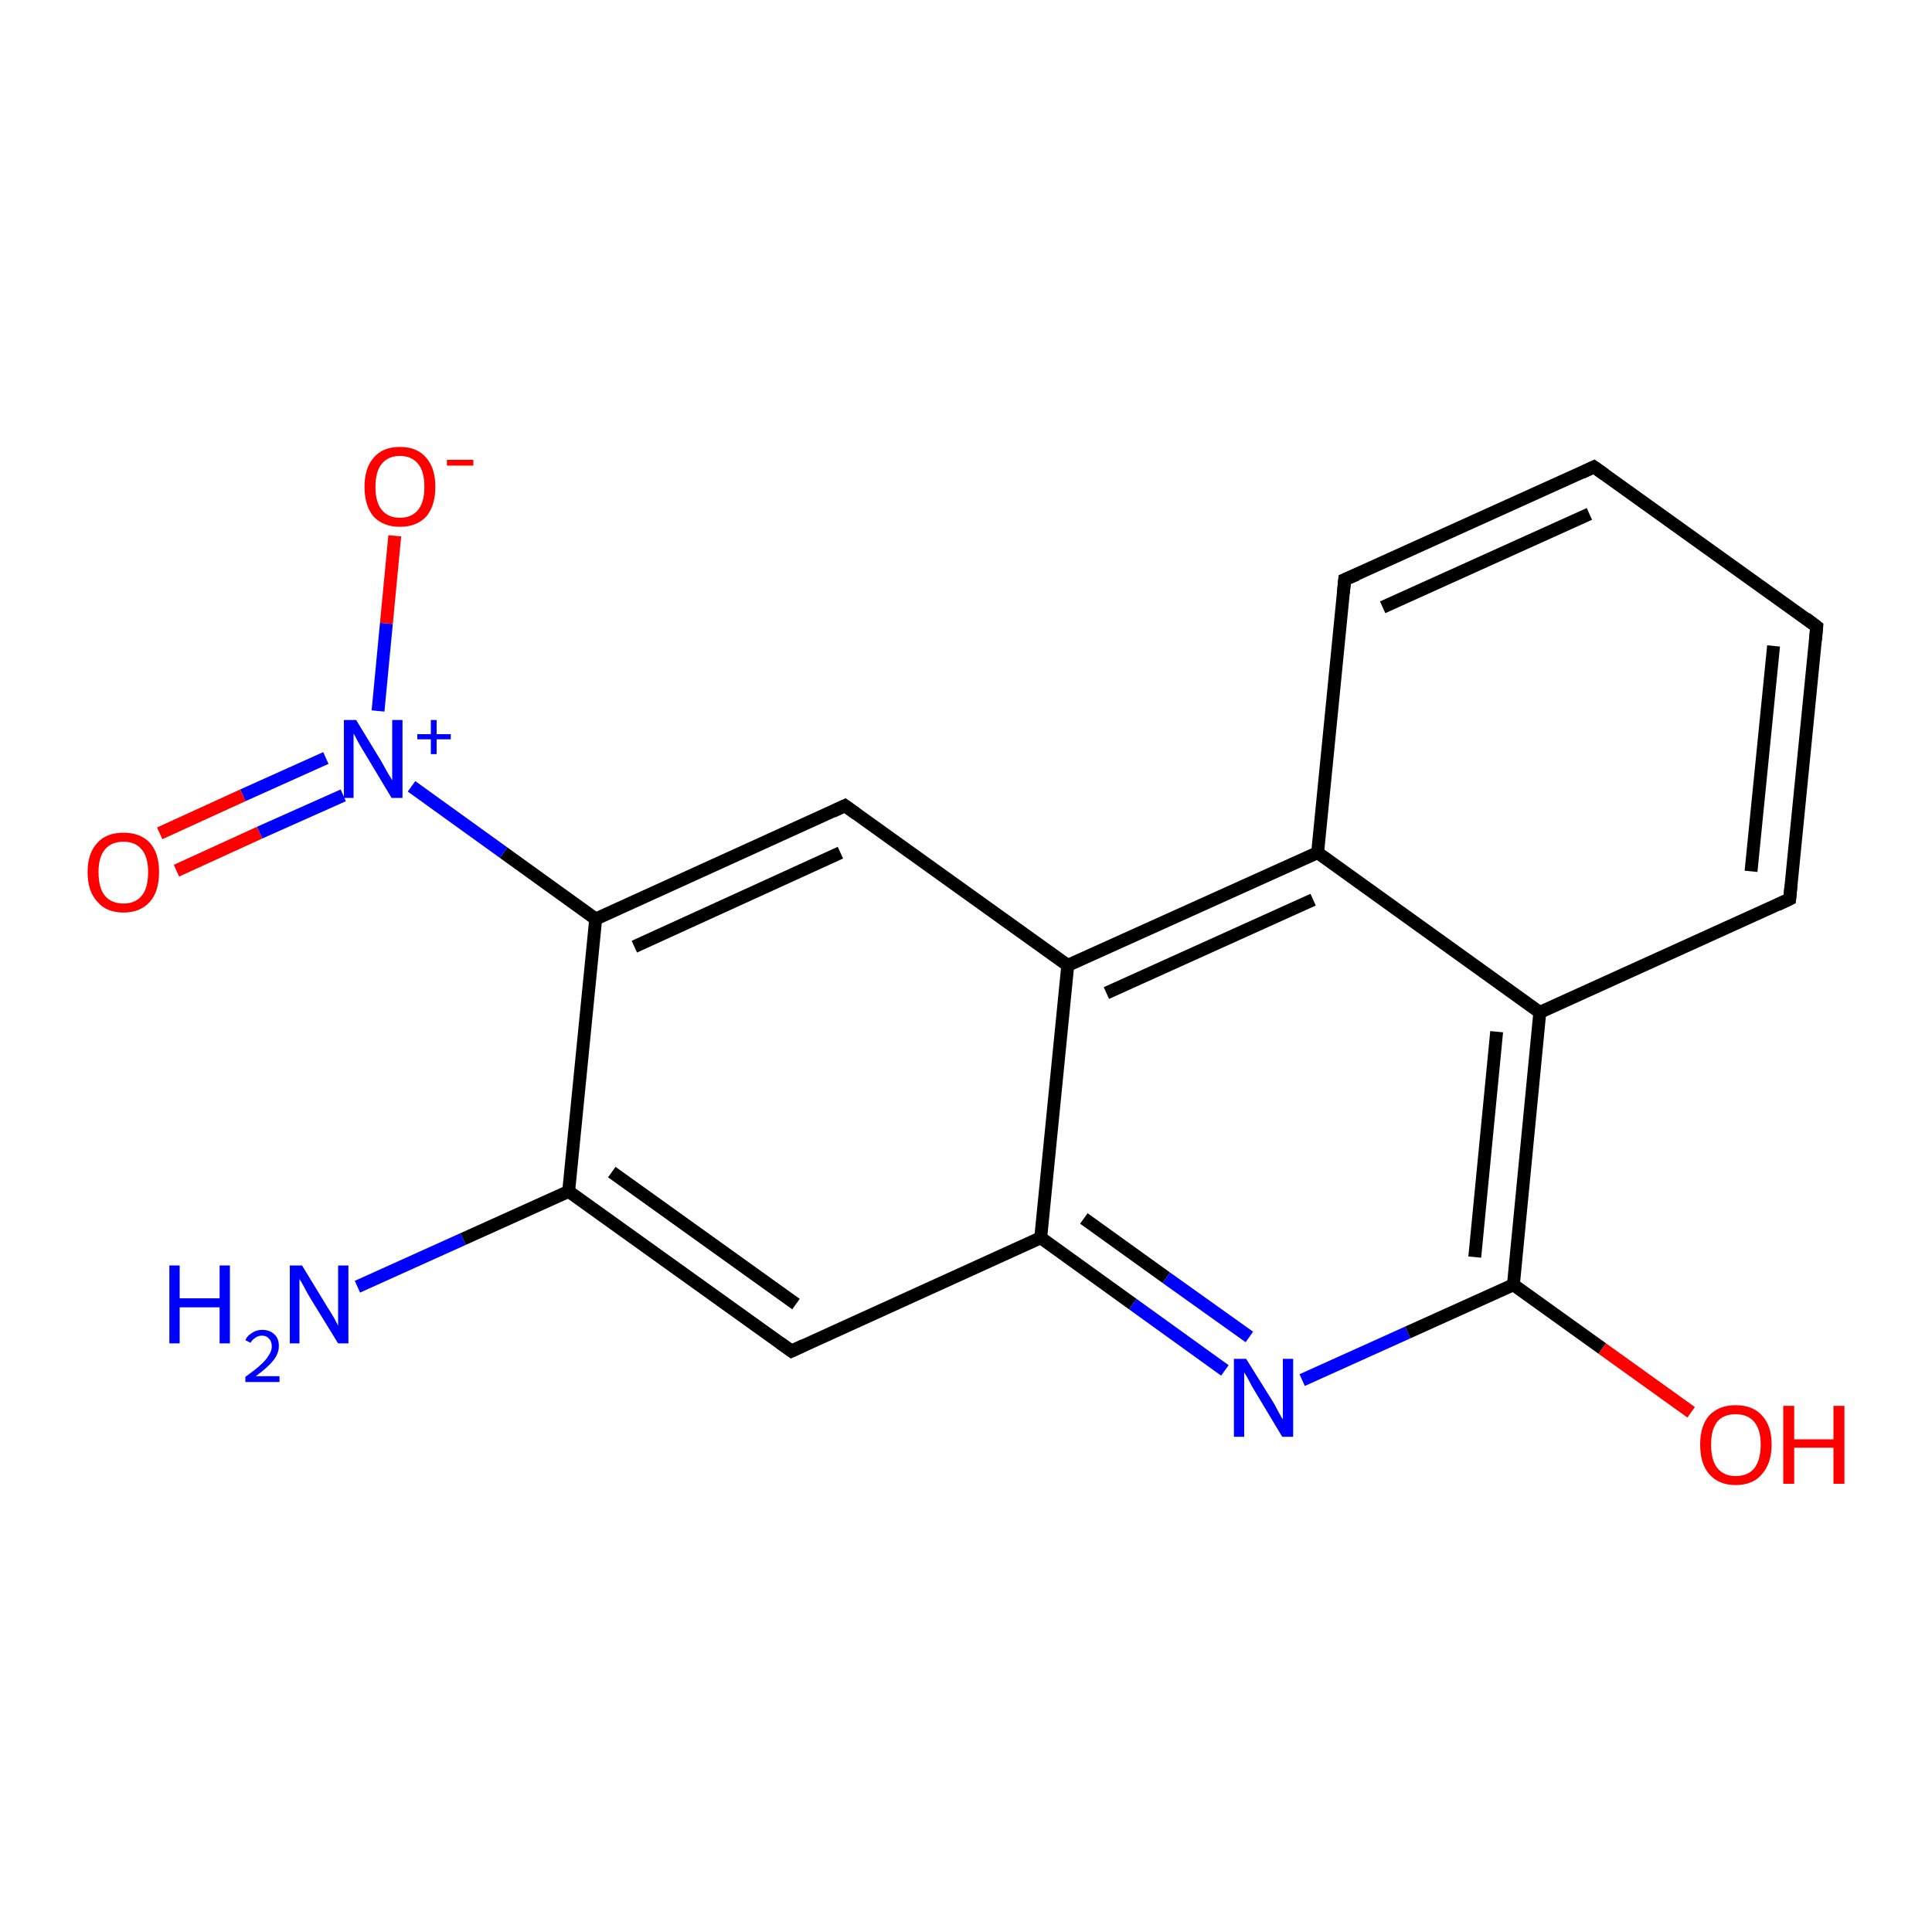 <?xml version='1.0' encoding='iso-8859-1'?>
<svg version='1.1' baseProfile='full'
              xmlns='http://www.w3.org/2000/svg'
                      xmlns:rdkit='http://www.rdkit.org/xml'
                      xmlns:xlink='http://www.w3.org/1999/xlink'
                  xml:space='preserve'
width='300px' height='300px' viewBox='0 0 300 300'>
<!-- END OF HEADER -->
<rect style='opacity:1.0;fill:#FFFFFF;stroke:none' width='300.0' height='300.0' x='0.0' y='0.0'> </rect>
<path class='bond-0 atom-0 atom-1' d='M 55.5,199.8 L 71.9,192.4' style='fill:none;fill-rule:evenodd;stroke:#0000FF;stroke-width:2.0px;stroke-linecap:butt;stroke-linejoin:miter;stroke-opacity:1' />
<path class='bond-0 atom-0 atom-1' d='M 71.9,192.4 L 88.3,185.0' style='fill:none;fill-rule:evenodd;stroke:#000000;stroke-width:2.0px;stroke-linecap:butt;stroke-linejoin:miter;stroke-opacity:1' />
<path class='bond-1 atom-1 atom-2' d='M 88.3,185.0 L 122.9,209.8' style='fill:none;fill-rule:evenodd;stroke:#000000;stroke-width:2.0px;stroke-linecap:butt;stroke-linejoin:miter;stroke-opacity:1' />
<path class='bond-1 atom-1 atom-2' d='M 95.0,182.0 L 123.6,202.5' style='fill:none;fill-rule:evenodd;stroke:#000000;stroke-width:2.0px;stroke-linecap:butt;stroke-linejoin:miter;stroke-opacity:1' />
<path class='bond-2 atom-2 atom-3' d='M 122.9,209.8 L 161.6,192.2' style='fill:none;fill-rule:evenodd;stroke:#000000;stroke-width:2.0px;stroke-linecap:butt;stroke-linejoin:miter;stroke-opacity:1' />
<path class='bond-3 atom-3 atom-4' d='M 161.6,192.2 L 175.9,202.5' style='fill:none;fill-rule:evenodd;stroke:#000000;stroke-width:2.0px;stroke-linecap:butt;stroke-linejoin:miter;stroke-opacity:1' />
<path class='bond-3 atom-3 atom-4' d='M 175.9,202.5 L 190.2,212.8' style='fill:none;fill-rule:evenodd;stroke:#0000FF;stroke-width:2.0px;stroke-linecap:butt;stroke-linejoin:miter;stroke-opacity:1' />
<path class='bond-3 atom-3 atom-4' d='M 168.3,189.2 L 181.1,198.4' style='fill:none;fill-rule:evenodd;stroke:#000000;stroke-width:2.0px;stroke-linecap:butt;stroke-linejoin:miter;stroke-opacity:1' />
<path class='bond-3 atom-3 atom-4' d='M 181.1,198.4 L 194.0,207.6' style='fill:none;fill-rule:evenodd;stroke:#0000FF;stroke-width:2.0px;stroke-linecap:butt;stroke-linejoin:miter;stroke-opacity:1' />
<path class='bond-4 atom-4 atom-5' d='M 202.2,214.3 L 218.6,206.9' style='fill:none;fill-rule:evenodd;stroke:#0000FF;stroke-width:2.0px;stroke-linecap:butt;stroke-linejoin:miter;stroke-opacity:1' />
<path class='bond-4 atom-4 atom-5' d='M 218.6,206.9 L 235.0,199.5' style='fill:none;fill-rule:evenodd;stroke:#000000;stroke-width:2.0px;stroke-linecap:butt;stroke-linejoin:miter;stroke-opacity:1' />
<path class='bond-5 atom-5 atom-6' d='M 235.0,199.5 L 248.8,209.4' style='fill:none;fill-rule:evenodd;stroke:#000000;stroke-width:2.0px;stroke-linecap:butt;stroke-linejoin:miter;stroke-opacity:1' />
<path class='bond-5 atom-5 atom-6' d='M 248.8,209.4 L 262.6,219.3' style='fill:none;fill-rule:evenodd;stroke:#FF0000;stroke-width:2.0px;stroke-linecap:butt;stroke-linejoin:miter;stroke-opacity:1' />
<path class='bond-6 atom-5 atom-7' d='M 235.0,199.5 L 239.1,157.2' style='fill:none;fill-rule:evenodd;stroke:#000000;stroke-width:2.0px;stroke-linecap:butt;stroke-linejoin:miter;stroke-opacity:1' />
<path class='bond-6 atom-5 atom-7' d='M 229.0,195.2 L 232.4,160.2' style='fill:none;fill-rule:evenodd;stroke:#000000;stroke-width:2.0px;stroke-linecap:butt;stroke-linejoin:miter;stroke-opacity:1' />
<path class='bond-7 atom-7 atom-8' d='M 239.1,157.2 L 277.9,139.6' style='fill:none;fill-rule:evenodd;stroke:#000000;stroke-width:2.0px;stroke-linecap:butt;stroke-linejoin:miter;stroke-opacity:1' />
<path class='bond-8 atom-8 atom-9' d='M 277.9,139.6 L 282.1,97.3' style='fill:none;fill-rule:evenodd;stroke:#000000;stroke-width:2.0px;stroke-linecap:butt;stroke-linejoin:miter;stroke-opacity:1' />
<path class='bond-8 atom-8 atom-9' d='M 271.9,135.3 L 275.4,100.3' style='fill:none;fill-rule:evenodd;stroke:#000000;stroke-width:2.0px;stroke-linecap:butt;stroke-linejoin:miter;stroke-opacity:1' />
<path class='bond-9 atom-9 atom-10' d='M 282.1,97.3 L 247.5,72.5' style='fill:none;fill-rule:evenodd;stroke:#000000;stroke-width:2.0px;stroke-linecap:butt;stroke-linejoin:miter;stroke-opacity:1' />
<path class='bond-10 atom-10 atom-11' d='M 247.5,72.5 L 208.8,90.0' style='fill:none;fill-rule:evenodd;stroke:#000000;stroke-width:2.0px;stroke-linecap:butt;stroke-linejoin:miter;stroke-opacity:1' />
<path class='bond-10 atom-10 atom-11' d='M 246.8,79.8 L 214.7,94.3' style='fill:none;fill-rule:evenodd;stroke:#000000;stroke-width:2.0px;stroke-linecap:butt;stroke-linejoin:miter;stroke-opacity:1' />
<path class='bond-11 atom-11 atom-12' d='M 208.8,90.0 L 204.6,132.4' style='fill:none;fill-rule:evenodd;stroke:#000000;stroke-width:2.0px;stroke-linecap:butt;stroke-linejoin:miter;stroke-opacity:1' />
<path class='bond-12 atom-12 atom-13' d='M 204.6,132.4 L 165.8,149.9' style='fill:none;fill-rule:evenodd;stroke:#000000;stroke-width:2.0px;stroke-linecap:butt;stroke-linejoin:miter;stroke-opacity:1' />
<path class='bond-12 atom-12 atom-13' d='M 203.9,139.7 L 171.8,154.2' style='fill:none;fill-rule:evenodd;stroke:#000000;stroke-width:2.0px;stroke-linecap:butt;stroke-linejoin:miter;stroke-opacity:1' />
<path class='bond-13 atom-13 atom-14' d='M 165.8,149.9 L 131.2,125.1' style='fill:none;fill-rule:evenodd;stroke:#000000;stroke-width:2.0px;stroke-linecap:butt;stroke-linejoin:miter;stroke-opacity:1' />
<path class='bond-14 atom-14 atom-15' d='M 131.2,125.1 L 92.5,142.7' style='fill:none;fill-rule:evenodd;stroke:#000000;stroke-width:2.0px;stroke-linecap:butt;stroke-linejoin:miter;stroke-opacity:1' />
<path class='bond-14 atom-14 atom-15' d='M 130.5,132.4 L 98.5,147.0' style='fill:none;fill-rule:evenodd;stroke:#000000;stroke-width:2.0px;stroke-linecap:butt;stroke-linejoin:miter;stroke-opacity:1' />
<path class='bond-15 atom-15 atom-16' d='M 92.5,142.7 L 78.2,132.4' style='fill:none;fill-rule:evenodd;stroke:#000000;stroke-width:2.0px;stroke-linecap:butt;stroke-linejoin:miter;stroke-opacity:1' />
<path class='bond-15 atom-15 atom-16' d='M 78.2,132.4 L 63.9,122.1' style='fill:none;fill-rule:evenodd;stroke:#0000FF;stroke-width:2.0px;stroke-linecap:butt;stroke-linejoin:miter;stroke-opacity:1' />
<path class='bond-16 atom-16 atom-17' d='M 50.6,117.7 L 37.7,123.5' style='fill:none;fill-rule:evenodd;stroke:#0000FF;stroke-width:2.0px;stroke-linecap:butt;stroke-linejoin:miter;stroke-opacity:1' />
<path class='bond-16 atom-16 atom-17' d='M 37.7,123.5 L 24.8,129.4' style='fill:none;fill-rule:evenodd;stroke:#FF0000;stroke-width:2.0px;stroke-linecap:butt;stroke-linejoin:miter;stroke-opacity:1' />
<path class='bond-16 atom-16 atom-17' d='M 53.3,123.5 L 40.3,129.3' style='fill:none;fill-rule:evenodd;stroke:#0000FF;stroke-width:2.0px;stroke-linecap:butt;stroke-linejoin:miter;stroke-opacity:1' />
<path class='bond-16 atom-16 atom-17' d='M 40.3,129.3 L 27.4,135.2' style='fill:none;fill-rule:evenodd;stroke:#FF0000;stroke-width:2.0px;stroke-linecap:butt;stroke-linejoin:miter;stroke-opacity:1' />
<path class='bond-17 atom-16 atom-18' d='M 58.7,110.4 L 60.0,96.8' style='fill:none;fill-rule:evenodd;stroke:#0000FF;stroke-width:2.0px;stroke-linecap:butt;stroke-linejoin:miter;stroke-opacity:1' />
<path class='bond-17 atom-16 atom-18' d='M 60.0,96.8 L 61.3,83.2' style='fill:none;fill-rule:evenodd;stroke:#FF0000;stroke-width:2.0px;stroke-linecap:butt;stroke-linejoin:miter;stroke-opacity:1' />
<path class='bond-18 atom-15 atom-1' d='M 92.5,142.7 L 88.3,185.0' style='fill:none;fill-rule:evenodd;stroke:#000000;stroke-width:2.0px;stroke-linecap:butt;stroke-linejoin:miter;stroke-opacity:1' />
<path class='bond-19 atom-13 atom-3' d='M 165.8,149.9 L 161.6,192.2' style='fill:none;fill-rule:evenodd;stroke:#000000;stroke-width:2.0px;stroke-linecap:butt;stroke-linejoin:miter;stroke-opacity:1' />
<path class='bond-20 atom-12 atom-7' d='M 204.6,132.4 L 239.1,157.2' style='fill:none;fill-rule:evenodd;stroke:#000000;stroke-width:2.0px;stroke-linecap:butt;stroke-linejoin:miter;stroke-opacity:1' />
<path d='M 121.1,208.5 L 122.9,209.8 L 124.8,208.9' style='fill:none;stroke:#000000;stroke-width:2.0px;stroke-linecap:butt;stroke-linejoin:miter;stroke-opacity:1;' />
<path d='M 276.0,140.5 L 277.9,139.6 L 278.1,137.5' style='fill:none;stroke:#000000;stroke-width:2.0px;stroke-linecap:butt;stroke-linejoin:miter;stroke-opacity:1;' />
<path d='M 281.9,99.4 L 282.1,97.3 L 280.4,96.0' style='fill:none;stroke:#000000;stroke-width:2.0px;stroke-linecap:butt;stroke-linejoin:miter;stroke-opacity:1;' />
<path d='M 249.2,73.7 L 247.5,72.5 L 245.6,73.4' style='fill:none;stroke:#000000;stroke-width:2.0px;stroke-linecap:butt;stroke-linejoin:miter;stroke-opacity:1;' />
<path d='M 210.7,89.2 L 208.8,90.0 L 208.6,92.1' style='fill:none;stroke:#000000;stroke-width:2.0px;stroke-linecap:butt;stroke-linejoin:miter;stroke-opacity:1;' />
<path d='M 133.0,126.4 L 131.2,125.1 L 129.3,126.0' style='fill:none;stroke:#000000;stroke-width:2.0px;stroke-linecap:butt;stroke-linejoin:miter;stroke-opacity:1;' />
<path class='atom-0' d='M 26.3 196.5
L 27.9 196.5
L 27.9 201.6
L 34.1 201.6
L 34.1 196.5
L 35.7 196.5
L 35.7 208.6
L 34.1 208.6
L 34.1 203.0
L 27.9 203.0
L 27.9 208.6
L 26.3 208.6
L 26.3 196.5
' fill='#0000FF'/>
<path class='atom-0' d='M 38.1 208.1
Q 38.4 207.4, 39.1 207.0
Q 39.8 206.5, 40.7 206.5
Q 41.9 206.5, 42.6 207.2
Q 43.3 207.8, 43.3 209.0
Q 43.3 210.2, 42.4 211.3
Q 41.5 212.4, 39.7 213.7
L 43.4 213.7
L 43.4 214.6
L 38.1 214.6
L 38.1 213.8
Q 39.5 212.8, 40.4 212.0
Q 41.3 211.2, 41.7 210.5
Q 42.2 209.8, 42.2 209.1
Q 42.2 208.3, 41.8 207.9
Q 41.4 207.4, 40.7 207.4
Q 40.1 207.4, 39.7 207.7
Q 39.2 208.0, 38.9 208.5
L 38.1 208.1
' fill='#0000FF'/>
<path class='atom-0' d='M 46.9 196.5
L 50.8 202.9
Q 51.2 203.5, 51.9 204.7
Q 52.5 205.8, 52.5 205.9
L 52.5 196.5
L 54.1 196.5
L 54.1 208.6
L 52.5 208.6
L 48.2 201.6
Q 47.7 200.8, 47.2 199.8
Q 46.7 198.9, 46.5 198.6
L 46.5 208.6
L 45.0 208.6
L 45.0 196.5
L 46.9 196.5
' fill='#0000FF'/>
<path class='atom-4' d='M 193.5 211.0
L 197.5 217.4
Q 197.9 218.0, 198.5 219.2
Q 199.1 220.3, 199.2 220.4
L 199.2 211.0
L 200.8 211.0
L 200.8 223.1
L 199.1 223.1
L 194.9 216.1
Q 194.4 215.3, 193.9 214.3
Q 193.4 213.4, 193.2 213.1
L 193.2 223.1
L 191.6 223.1
L 191.6 211.0
L 193.5 211.0
' fill='#0000FF'/>
<path class='atom-6' d='M 264.0 224.3
Q 264.0 221.4, 265.4 219.8
Q 266.9 218.2, 269.5 218.2
Q 272.2 218.2, 273.6 219.8
Q 275.1 221.4, 275.1 224.3
Q 275.1 227.2, 273.6 228.9
Q 272.2 230.6, 269.5 230.6
Q 266.9 230.6, 265.4 228.9
Q 264.0 227.3, 264.0 224.3
M 269.5 229.2
Q 271.4 229.2, 272.4 228.0
Q 273.4 226.7, 273.4 224.3
Q 273.4 222.0, 272.4 220.8
Q 271.4 219.6, 269.5 219.6
Q 267.7 219.6, 266.7 220.7
Q 265.7 221.9, 265.7 224.3
Q 265.7 226.8, 266.7 228.0
Q 267.7 229.2, 269.5 229.2
' fill='#FF0000'/>
<path class='atom-6' d='M 276.9 218.3
L 278.6 218.3
L 278.6 223.5
L 284.7 223.5
L 284.7 218.3
L 286.4 218.3
L 286.4 230.4
L 284.7 230.4
L 284.7 224.8
L 278.6 224.8
L 278.6 230.4
L 276.9 230.4
L 276.9 218.3
' fill='#FF0000'/>
<path class='atom-16' d='M 55.3 111.8
L 59.2 118.2
Q 59.6 118.9, 60.2 120.0
Q 60.9 121.1, 60.9 121.2
L 60.9 111.8
L 62.5 111.8
L 62.5 123.9
L 60.8 123.9
L 56.6 116.9
Q 56.1 116.1, 55.6 115.2
Q 55.1 114.2, 54.9 113.9
L 54.9 123.9
L 53.4 123.9
L 53.4 111.8
L 55.3 111.8
' fill='#0000FF'/>
<path class='atom-16' d='M 64.8 114.0
L 66.9 114.0
L 66.9 111.8
L 67.8 111.8
L 67.8 114.0
L 70.0 114.0
L 70.0 114.8
L 67.8 114.8
L 67.8 117.1
L 66.9 117.1
L 66.9 114.8
L 64.8 114.8
L 64.8 114.0
' fill='#0000FF'/>
<path class='atom-17' d='M 13.6 135.4
Q 13.6 132.5, 15.1 130.9
Q 16.5 129.3, 19.2 129.3
Q 21.8 129.3, 23.3 130.9
Q 24.7 132.5, 24.7 135.4
Q 24.7 138.4, 23.3 140.0
Q 21.8 141.7, 19.2 141.7
Q 16.5 141.7, 15.1 140.0
Q 13.6 138.4, 13.6 135.4
M 19.2 140.3
Q 21.0 140.3, 22.0 139.1
Q 23.0 137.9, 23.0 135.4
Q 23.0 133.1, 22.0 131.9
Q 21.0 130.7, 19.2 130.7
Q 17.3 130.7, 16.3 131.9
Q 15.3 133.1, 15.3 135.4
Q 15.3 137.9, 16.3 139.1
Q 17.3 140.3, 19.2 140.3
' fill='#FF0000'/>
<path class='atom-18' d='M 56.6 75.6
Q 56.6 72.7, 58.0 71.1
Q 59.4 69.4, 62.1 69.4
Q 64.8 69.4, 66.2 71.1
Q 67.6 72.7, 67.6 75.6
Q 67.6 78.5, 66.2 80.2
Q 64.7 81.8, 62.1 81.8
Q 59.5 81.8, 58.0 80.2
Q 56.6 78.5, 56.6 75.6
M 62.1 80.4
Q 63.9 80.4, 64.9 79.2
Q 65.9 78.0, 65.9 75.6
Q 65.9 73.2, 64.9 72.0
Q 63.9 70.8, 62.1 70.8
Q 60.3 70.8, 59.3 72.0
Q 58.3 73.2, 58.3 75.6
Q 58.3 78.0, 59.3 79.2
Q 60.3 80.4, 62.1 80.4
' fill='#FF0000'/>
<path class='atom-18' d='M 69.4 71.4
L 73.5 71.4
L 73.5 72.3
L 69.4 72.3
L 69.4 71.4
' fill='#FF0000'/>
</svg>
